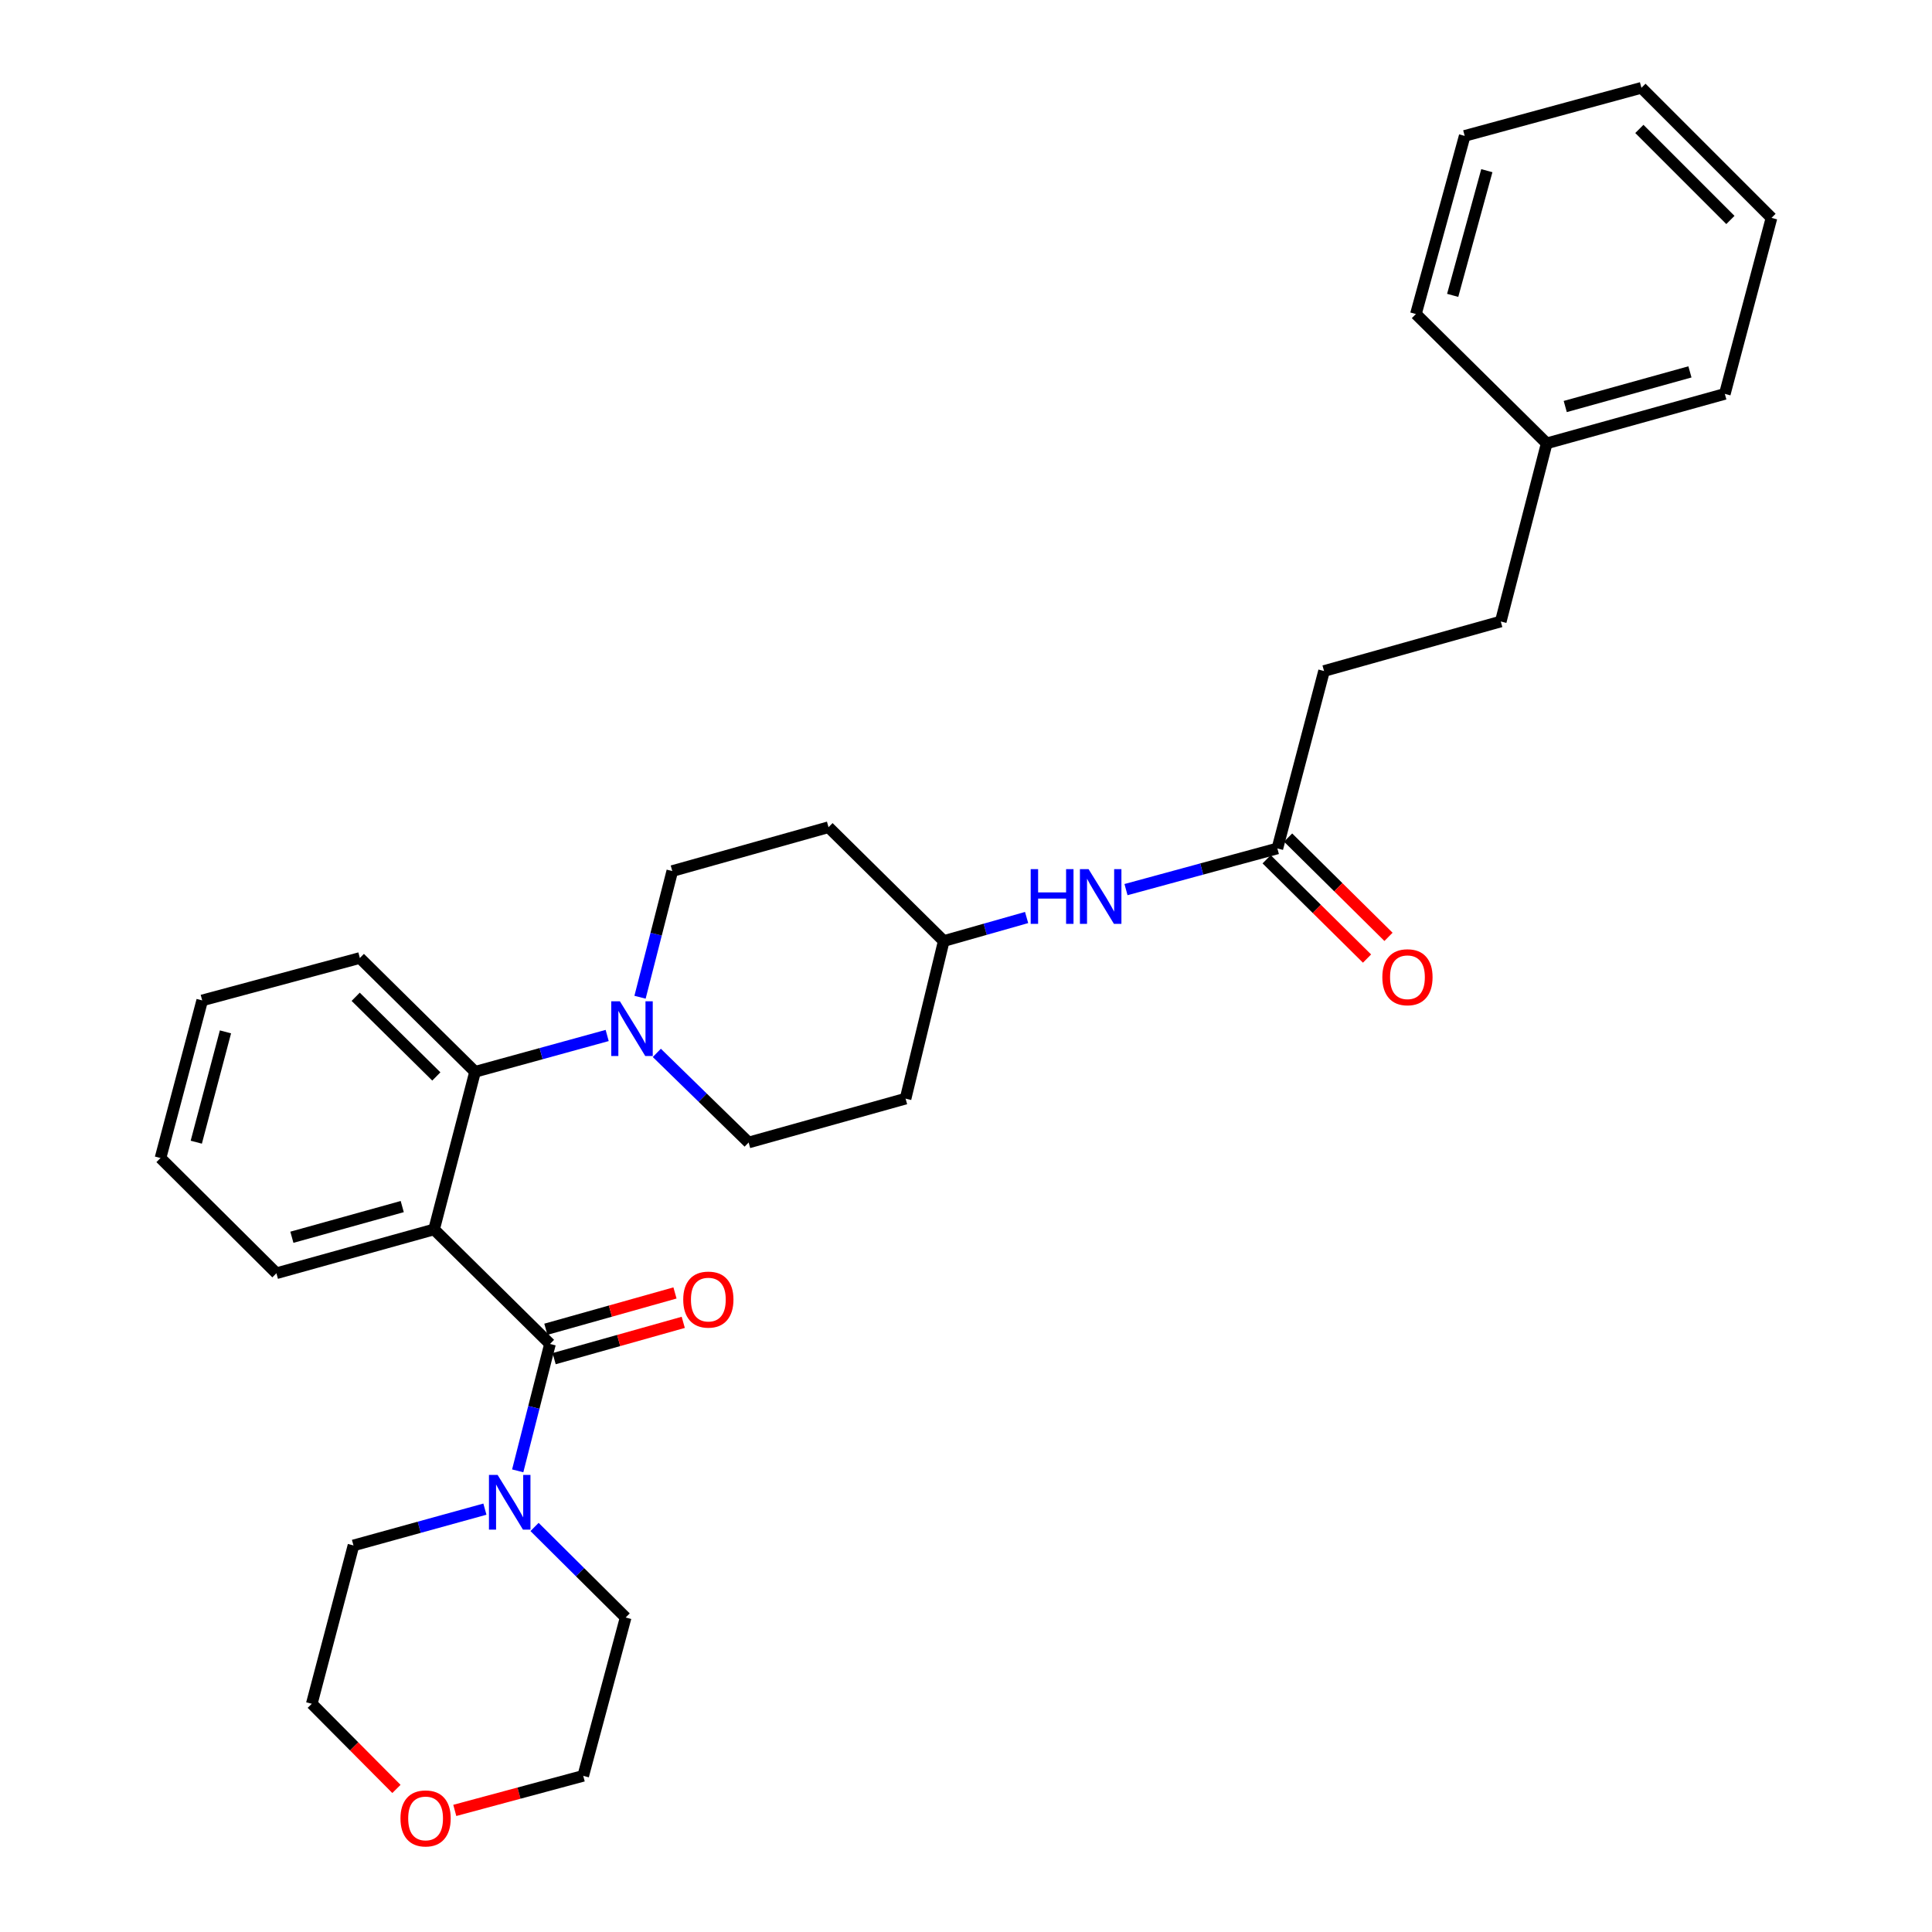<?xml version='1.0' encoding='iso-8859-1'?>
<svg version='1.1' baseProfile='full'
              xmlns='http://www.w3.org/2000/svg'
                      xmlns:rdkit='http://www.rdkit.org/xml'
                      xmlns:xlink='http://www.w3.org/1999/xlink'
                  xml:space='preserve'
width='1000px' height='1000px' viewBox='0 0 1000 1000'>
<!-- END OF HEADER -->
<rect style='opacity:1.0;fill:#FFFFFF;stroke:none' width='1000' height='1000' x='0' y='0'> </rect>
<path class='bond-0' d='M 224.674,636.347 L 284.677,695.63' style='fill:none;fill-rule:evenodd;stroke:#000000;stroke-width:6px;stroke-linecap:butt;stroke-linejoin:miter;stroke-opacity:1' />
<path class='bond-1' d='M 224.674,636.347 L 245.895,554.762' style='fill:none;fill-rule:evenodd;stroke:#000000;stroke-width:6px;stroke-linecap:butt;stroke-linejoin:miter;stroke-opacity:1' />
<path class='bond-15' d='M 224.674,636.347 L 143.071,659.034' style='fill:none;fill-rule:evenodd;stroke:#000000;stroke-width:6px;stroke-linecap:butt;stroke-linejoin:miter;stroke-opacity:1' />
<path class='bond-15' d='M 208.2,624.523 L 151.078,640.405' style='fill:none;fill-rule:evenodd;stroke:#000000;stroke-width:6px;stroke-linecap:butt;stroke-linejoin:miter;stroke-opacity:1' />
<path class='bond-3' d='M 284.677,695.63 L 276.321,728.469' style='fill:none;fill-rule:evenodd;stroke:#000000;stroke-width:6px;stroke-linecap:butt;stroke-linejoin:miter;stroke-opacity:1' />
<path class='bond-3' d='M 276.321,728.469 L 267.965,761.309' style='fill:none;fill-rule:evenodd;stroke:#0000FF;stroke-width:6px;stroke-linecap:butt;stroke-linejoin:miter;stroke-opacity:1' />
<path class='bond-5' d='M 286.816,703.237 L 320.233,693.84' style='fill:none;fill-rule:evenodd;stroke:#000000;stroke-width:6px;stroke-linecap:butt;stroke-linejoin:miter;stroke-opacity:1' />
<path class='bond-5' d='M 320.233,693.84 L 353.65,684.443' style='fill:none;fill-rule:evenodd;stroke:#FF0000;stroke-width:6px;stroke-linecap:butt;stroke-linejoin:miter;stroke-opacity:1' />
<path class='bond-5' d='M 282.538,688.023 L 315.955,678.626' style='fill:none;fill-rule:evenodd;stroke:#000000;stroke-width:6px;stroke-linecap:butt;stroke-linejoin:miter;stroke-opacity:1' />
<path class='bond-5' d='M 315.955,678.626 L 349.371,669.229' style='fill:none;fill-rule:evenodd;stroke:#FF0000;stroke-width:6px;stroke-linecap:butt;stroke-linejoin:miter;stroke-opacity:1' />
<path class='bond-2' d='M 245.895,554.762 L 280.084,545.364' style='fill:none;fill-rule:evenodd;stroke:#000000;stroke-width:6px;stroke-linecap:butt;stroke-linejoin:miter;stroke-opacity:1' />
<path class='bond-2' d='M 280.084,545.364 L 314.274,535.965' style='fill:none;fill-rule:evenodd;stroke:#0000FF;stroke-width:6px;stroke-linecap:butt;stroke-linejoin:miter;stroke-opacity:1' />
<path class='bond-20' d='M 245.895,554.762 L 186.261,495.856' style='fill:none;fill-rule:evenodd;stroke:#000000;stroke-width:6px;stroke-linecap:butt;stroke-linejoin:miter;stroke-opacity:1' />
<path class='bond-20' d='M 225.844,557.17 L 184.1,515.936' style='fill:none;fill-rule:evenodd;stroke:#000000;stroke-width:6px;stroke-linecap:butt;stroke-linejoin:miter;stroke-opacity:1' />
<path class='bond-7' d='M 331.278,516.169 L 339.625,483.514' style='fill:none;fill-rule:evenodd;stroke:#0000FF;stroke-width:6px;stroke-linecap:butt;stroke-linejoin:miter;stroke-opacity:1' />
<path class='bond-7' d='M 339.625,483.514 L 347.973,450.858' style='fill:none;fill-rule:evenodd;stroke:#000000;stroke-width:6px;stroke-linecap:butt;stroke-linejoin:miter;stroke-opacity:1' />
<path class='bond-8' d='M 339.969,544.975 L 363.73,568.166' style='fill:none;fill-rule:evenodd;stroke:#0000FF;stroke-width:6px;stroke-linecap:butt;stroke-linejoin:miter;stroke-opacity:1' />
<path class='bond-8' d='M 363.73,568.166 L 387.492,591.357' style='fill:none;fill-rule:evenodd;stroke:#000000;stroke-width:6px;stroke-linecap:butt;stroke-linejoin:miter;stroke-opacity:1' />
<path class='bond-17' d='M 276.679,790.357 L 300.258,813.788' style='fill:none;fill-rule:evenodd;stroke:#0000FF;stroke-width:6px;stroke-linecap:butt;stroke-linejoin:miter;stroke-opacity:1' />
<path class='bond-17' d='M 300.258,813.788 L 323.836,837.218' style='fill:none;fill-rule:evenodd;stroke:#000000;stroke-width:6px;stroke-linecap:butt;stroke-linejoin:miter;stroke-opacity:1' />
<path class='bond-18' d='M 250.987,781.128 L 216.973,790.519' style='fill:none;fill-rule:evenodd;stroke:#0000FF;stroke-width:6px;stroke-linecap:butt;stroke-linejoin:miter;stroke-opacity:1' />
<path class='bond-18' d='M 216.973,790.519 L 182.959,799.911' style='fill:none;fill-rule:evenodd;stroke:#000000;stroke-width:6px;stroke-linecap:butt;stroke-linejoin:miter;stroke-opacity:1' />
<path class='bond-4' d='M 661.168,439.145 L 621.991,449.804' style='fill:none;fill-rule:evenodd;stroke:#000000;stroke-width:6px;stroke-linecap:butt;stroke-linejoin:miter;stroke-opacity:1' />
<path class='bond-4' d='M 621.991,449.804 L 582.815,460.462' style='fill:none;fill-rule:evenodd;stroke:#0000FF;stroke-width:6px;stroke-linecap:butt;stroke-linejoin:miter;stroke-opacity:1' />
<path class='bond-9' d='M 655.611,444.764 L 681.59,470.458' style='fill:none;fill-rule:evenodd;stroke:#000000;stroke-width:6px;stroke-linecap:butt;stroke-linejoin:miter;stroke-opacity:1' />
<path class='bond-9' d='M 681.59,470.458 L 707.569,496.153' style='fill:none;fill-rule:evenodd;stroke:#FF0000;stroke-width:6px;stroke-linecap:butt;stroke-linejoin:miter;stroke-opacity:1' />
<path class='bond-9' d='M 666.724,433.527 L 692.704,459.222' style='fill:none;fill-rule:evenodd;stroke:#000000;stroke-width:6px;stroke-linecap:butt;stroke-linejoin:miter;stroke-opacity:1' />
<path class='bond-9' d='M 692.704,459.222 L 718.683,484.916' style='fill:none;fill-rule:evenodd;stroke:#FF0000;stroke-width:6px;stroke-linecap:butt;stroke-linejoin:miter;stroke-opacity:1' />
<path class='bond-14' d='M 661.168,439.145 L 685.322,347.314' style='fill:none;fill-rule:evenodd;stroke:#000000;stroke-width:6px;stroke-linecap:butt;stroke-linejoin:miter;stroke-opacity:1' />
<path class='bond-6' d='M 531.374,474.905 L 509.927,480.99' style='fill:none;fill-rule:evenodd;stroke:#0000FF;stroke-width:6px;stroke-linecap:butt;stroke-linejoin:miter;stroke-opacity:1' />
<path class='bond-6' d='M 509.927,480.99 L 488.481,487.076' style='fill:none;fill-rule:evenodd;stroke:#000000;stroke-width:6px;stroke-linecap:butt;stroke-linejoin:miter;stroke-opacity:1' />
<path class='bond-10' d='M 347.973,450.858 L 428.837,428.162' style='fill:none;fill-rule:evenodd;stroke:#000000;stroke-width:6px;stroke-linecap:butt;stroke-linejoin:miter;stroke-opacity:1' />
<path class='bond-11' d='M 387.492,591.357 L 468.725,568.652' style='fill:none;fill-rule:evenodd;stroke:#000000;stroke-width:6px;stroke-linecap:butt;stroke-linejoin:miter;stroke-opacity:1' />
<path class='bond-32' d='M 428.837,428.162 L 488.481,487.076' style='fill:none;fill-rule:evenodd;stroke:#000000;stroke-width:6px;stroke-linecap:butt;stroke-linejoin:miter;stroke-opacity:1' />
<path class='bond-13' d='M 468.725,568.652 L 488.481,487.076' style='fill:none;fill-rule:evenodd;stroke:#000000;stroke-width:6px;stroke-linecap:butt;stroke-linejoin:miter;stroke-opacity:1' />
<path class='bond-12' d='M 205.195,925.949 L 183.286,903.907' style='fill:none;fill-rule:evenodd;stroke:#FF0000;stroke-width:6px;stroke-linecap:butt;stroke-linejoin:miter;stroke-opacity:1' />
<path class='bond-12' d='M 183.286,903.907 L 161.378,881.864' style='fill:none;fill-rule:evenodd;stroke:#000000;stroke-width:6px;stroke-linecap:butt;stroke-linejoin:miter;stroke-opacity:1' />
<path class='bond-31' d='M 235.396,937.063 L 268.637,928.117' style='fill:none;fill-rule:evenodd;stroke:#FF0000;stroke-width:6px;stroke-linecap:butt;stroke-linejoin:miter;stroke-opacity:1' />
<path class='bond-31' d='M 268.637,928.117 L 301.877,919.171' style='fill:none;fill-rule:evenodd;stroke:#000000;stroke-width:6px;stroke-linecap:butt;stroke-linejoin:miter;stroke-opacity:1' />
<path class='bond-16' d='M 685.322,347.314 L 776.793,321.685' style='fill:none;fill-rule:evenodd;stroke:#000000;stroke-width:6px;stroke-linecap:butt;stroke-linejoin:miter;stroke-opacity:1' />
<path class='bond-25' d='M 143.071,659.034 L 83.077,599.391' style='fill:none;fill-rule:evenodd;stroke:#000000;stroke-width:6px;stroke-linecap:butt;stroke-linejoin:miter;stroke-opacity:1' />
<path class='bond-19' d='M 776.793,321.685 L 800.569,229.485' style='fill:none;fill-rule:evenodd;stroke:#000000;stroke-width:6px;stroke-linecap:butt;stroke-linejoin:miter;stroke-opacity:1' />
<path class='bond-21' d='M 323.836,837.218 L 301.877,919.171' style='fill:none;fill-rule:evenodd;stroke:#000000;stroke-width:6px;stroke-linecap:butt;stroke-linejoin:miter;stroke-opacity:1' />
<path class='bond-22' d='M 182.959,799.911 L 161.378,881.864' style='fill:none;fill-rule:evenodd;stroke:#000000;stroke-width:6px;stroke-linecap:butt;stroke-linejoin:miter;stroke-opacity:1' />
<path class='bond-23' d='M 800.569,229.485 L 892.769,203.874' style='fill:none;fill-rule:evenodd;stroke:#000000;stroke-width:6px;stroke-linecap:butt;stroke-linejoin:miter;stroke-opacity:1' />
<path class='bond-23' d='M 810.169,210.416 L 874.709,192.488' style='fill:none;fill-rule:evenodd;stroke:#000000;stroke-width:6px;stroke-linecap:butt;stroke-linejoin:miter;stroke-opacity:1' />
<path class='bond-24' d='M 800.569,229.485 L 732.875,162.537' style='fill:none;fill-rule:evenodd;stroke:#000000;stroke-width:6px;stroke-linecap:butt;stroke-linejoin:miter;stroke-opacity:1' />
<path class='bond-26' d='M 186.261,495.856 L 104.658,517.815' style='fill:none;fill-rule:evenodd;stroke:#000000;stroke-width:6px;stroke-linecap:butt;stroke-linejoin:miter;stroke-opacity:1' />
<path class='bond-27' d='M 892.769,203.874 L 916.923,112.78' style='fill:none;fill-rule:evenodd;stroke:#000000;stroke-width:6px;stroke-linecap:butt;stroke-linejoin:miter;stroke-opacity:1' />
<path class='bond-28' d='M 732.875,162.537 L 758.126,70.337' style='fill:none;fill-rule:evenodd;stroke:#000000;stroke-width:6px;stroke-linecap:butt;stroke-linejoin:miter;stroke-opacity:1' />
<path class='bond-28' d='M 751.905,152.882 L 769.581,88.342' style='fill:none;fill-rule:evenodd;stroke:#000000;stroke-width:6px;stroke-linecap:butt;stroke-linejoin:miter;stroke-opacity:1' />
<path class='bond-30' d='M 83.077,599.391 L 104.658,517.815' style='fill:none;fill-rule:evenodd;stroke:#000000;stroke-width:6px;stroke-linecap:butt;stroke-linejoin:miter;stroke-opacity:1' />
<path class='bond-30' d='M 101.593,591.197 L 116.7,534.094' style='fill:none;fill-rule:evenodd;stroke:#000000;stroke-width:6px;stroke-linecap:butt;stroke-linejoin:miter;stroke-opacity:1' />
<path class='bond-33' d='M 916.923,112.78 L 849.606,45.455' style='fill:none;fill-rule:evenodd;stroke:#000000;stroke-width:6px;stroke-linecap:butt;stroke-linejoin:miter;stroke-opacity:1' />
<path class='bond-33' d='M 895.65,113.856 L 848.528,66.728' style='fill:none;fill-rule:evenodd;stroke:#000000;stroke-width:6px;stroke-linecap:butt;stroke-linejoin:miter;stroke-opacity:1' />
<path class='bond-29' d='M 758.126,70.337 L 849.606,45.455' style='fill:none;fill-rule:evenodd;stroke:#000000;stroke-width:6px;stroke-linecap:butt;stroke-linejoin:miter;stroke-opacity:1' />
<path  class='atom-3' d='M 320.86 518.274
L 330.14 533.274
Q 331.06 534.754, 332.54 537.434
Q 334.02 540.114, 334.1 540.274
L 334.1 518.274
L 337.86 518.274
L 337.86 546.594
L 333.98 546.594
L 324.02 530.194
Q 322.86 528.274, 321.62 526.074
Q 320.42 523.874, 320.06 523.194
L 320.06 546.594
L 316.38 546.594
L 316.38 518.274
L 320.86 518.274
' fill='#0000FF'/>
<path  class='atom-4' d='M 257.564 763.423
L 266.844 778.423
Q 267.764 779.903, 269.244 782.583
Q 270.724 785.263, 270.804 785.423
L 270.804 763.423
L 274.564 763.423
L 274.564 791.743
L 270.684 791.743
L 260.724 775.343
Q 259.564 773.423, 258.324 771.223
Q 257.124 769.023, 256.764 768.343
L 256.764 791.743
L 253.084 791.743
L 253.084 763.423
L 257.564 763.423
' fill='#0000FF'/>
<path  class='atom-6' d='M 353.639 672.662
Q 353.639 665.862, 356.999 662.062
Q 360.359 658.262, 366.639 658.262
Q 372.919 658.262, 376.279 662.062
Q 379.639 665.862, 379.639 672.662
Q 379.639 679.542, 376.239 683.462
Q 372.839 687.342, 366.639 687.342
Q 360.399 687.342, 356.999 683.462
Q 353.639 679.582, 353.639 672.662
M 366.639 684.142
Q 370.959 684.142, 373.279 681.262
Q 375.639 678.342, 375.639 672.662
Q 375.639 667.102, 373.279 664.302
Q 370.959 661.462, 366.639 661.462
Q 362.319 661.462, 359.959 664.262
Q 357.639 667.062, 357.639 672.662
Q 357.639 678.382, 359.959 681.262
Q 362.319 684.142, 366.639 684.142
' fill='#FF0000'/>
<path  class='atom-7' d='M 533.485 449.868
L 537.325 449.868
L 537.325 461.908
L 551.805 461.908
L 551.805 449.868
L 555.645 449.868
L 555.645 478.188
L 551.805 478.188
L 551.805 465.108
L 537.325 465.108
L 537.325 478.188
L 533.485 478.188
L 533.485 449.868
' fill='#0000FF'/>
<path  class='atom-7' d='M 563.445 449.868
L 572.725 464.868
Q 573.645 466.348, 575.125 469.028
Q 576.605 471.708, 576.685 471.868
L 576.685 449.868
L 580.445 449.868
L 580.445 478.188
L 576.565 478.188
L 566.605 461.788
Q 565.445 459.868, 564.205 457.668
Q 563.005 455.468, 562.645 454.788
L 562.645 478.188
L 558.965 478.188
L 558.965 449.868
L 563.445 449.868
' fill='#0000FF'/>
<path  class='atom-10' d='M 715.493 505.814
Q 715.493 499.014, 718.853 495.214
Q 722.213 491.414, 728.493 491.414
Q 734.773 491.414, 738.133 495.214
Q 741.493 499.014, 741.493 505.814
Q 741.493 512.694, 738.093 516.614
Q 734.693 520.494, 728.493 520.494
Q 722.253 520.494, 718.853 516.614
Q 715.493 512.734, 715.493 505.814
M 728.493 517.294
Q 732.813 517.294, 735.133 514.414
Q 737.493 511.494, 737.493 505.814
Q 737.493 500.254, 735.133 497.454
Q 732.813 494.614, 728.493 494.614
Q 724.173 494.614, 721.813 497.414
Q 719.493 500.214, 719.493 505.814
Q 719.493 511.534, 721.813 514.414
Q 724.173 517.294, 728.493 517.294
' fill='#FF0000'/>
<path  class='atom-13' d='M 207.284 941.21
Q 207.284 934.41, 210.644 930.61
Q 214.004 926.81, 220.284 926.81
Q 226.564 926.81, 229.924 930.61
Q 233.284 934.41, 233.284 941.21
Q 233.284 948.09, 229.884 952.01
Q 226.484 955.89, 220.284 955.89
Q 214.044 955.89, 210.644 952.01
Q 207.284 948.13, 207.284 941.21
M 220.284 952.69
Q 224.604 952.69, 226.924 949.81
Q 229.284 946.89, 229.284 941.21
Q 229.284 935.65, 226.924 932.85
Q 224.604 930.01, 220.284 930.01
Q 215.964 930.01, 213.604 932.81
Q 211.284 935.61, 211.284 941.21
Q 211.284 946.93, 213.604 949.81
Q 215.964 952.69, 220.284 952.69
' fill='#FF0000'/>
</svg>
